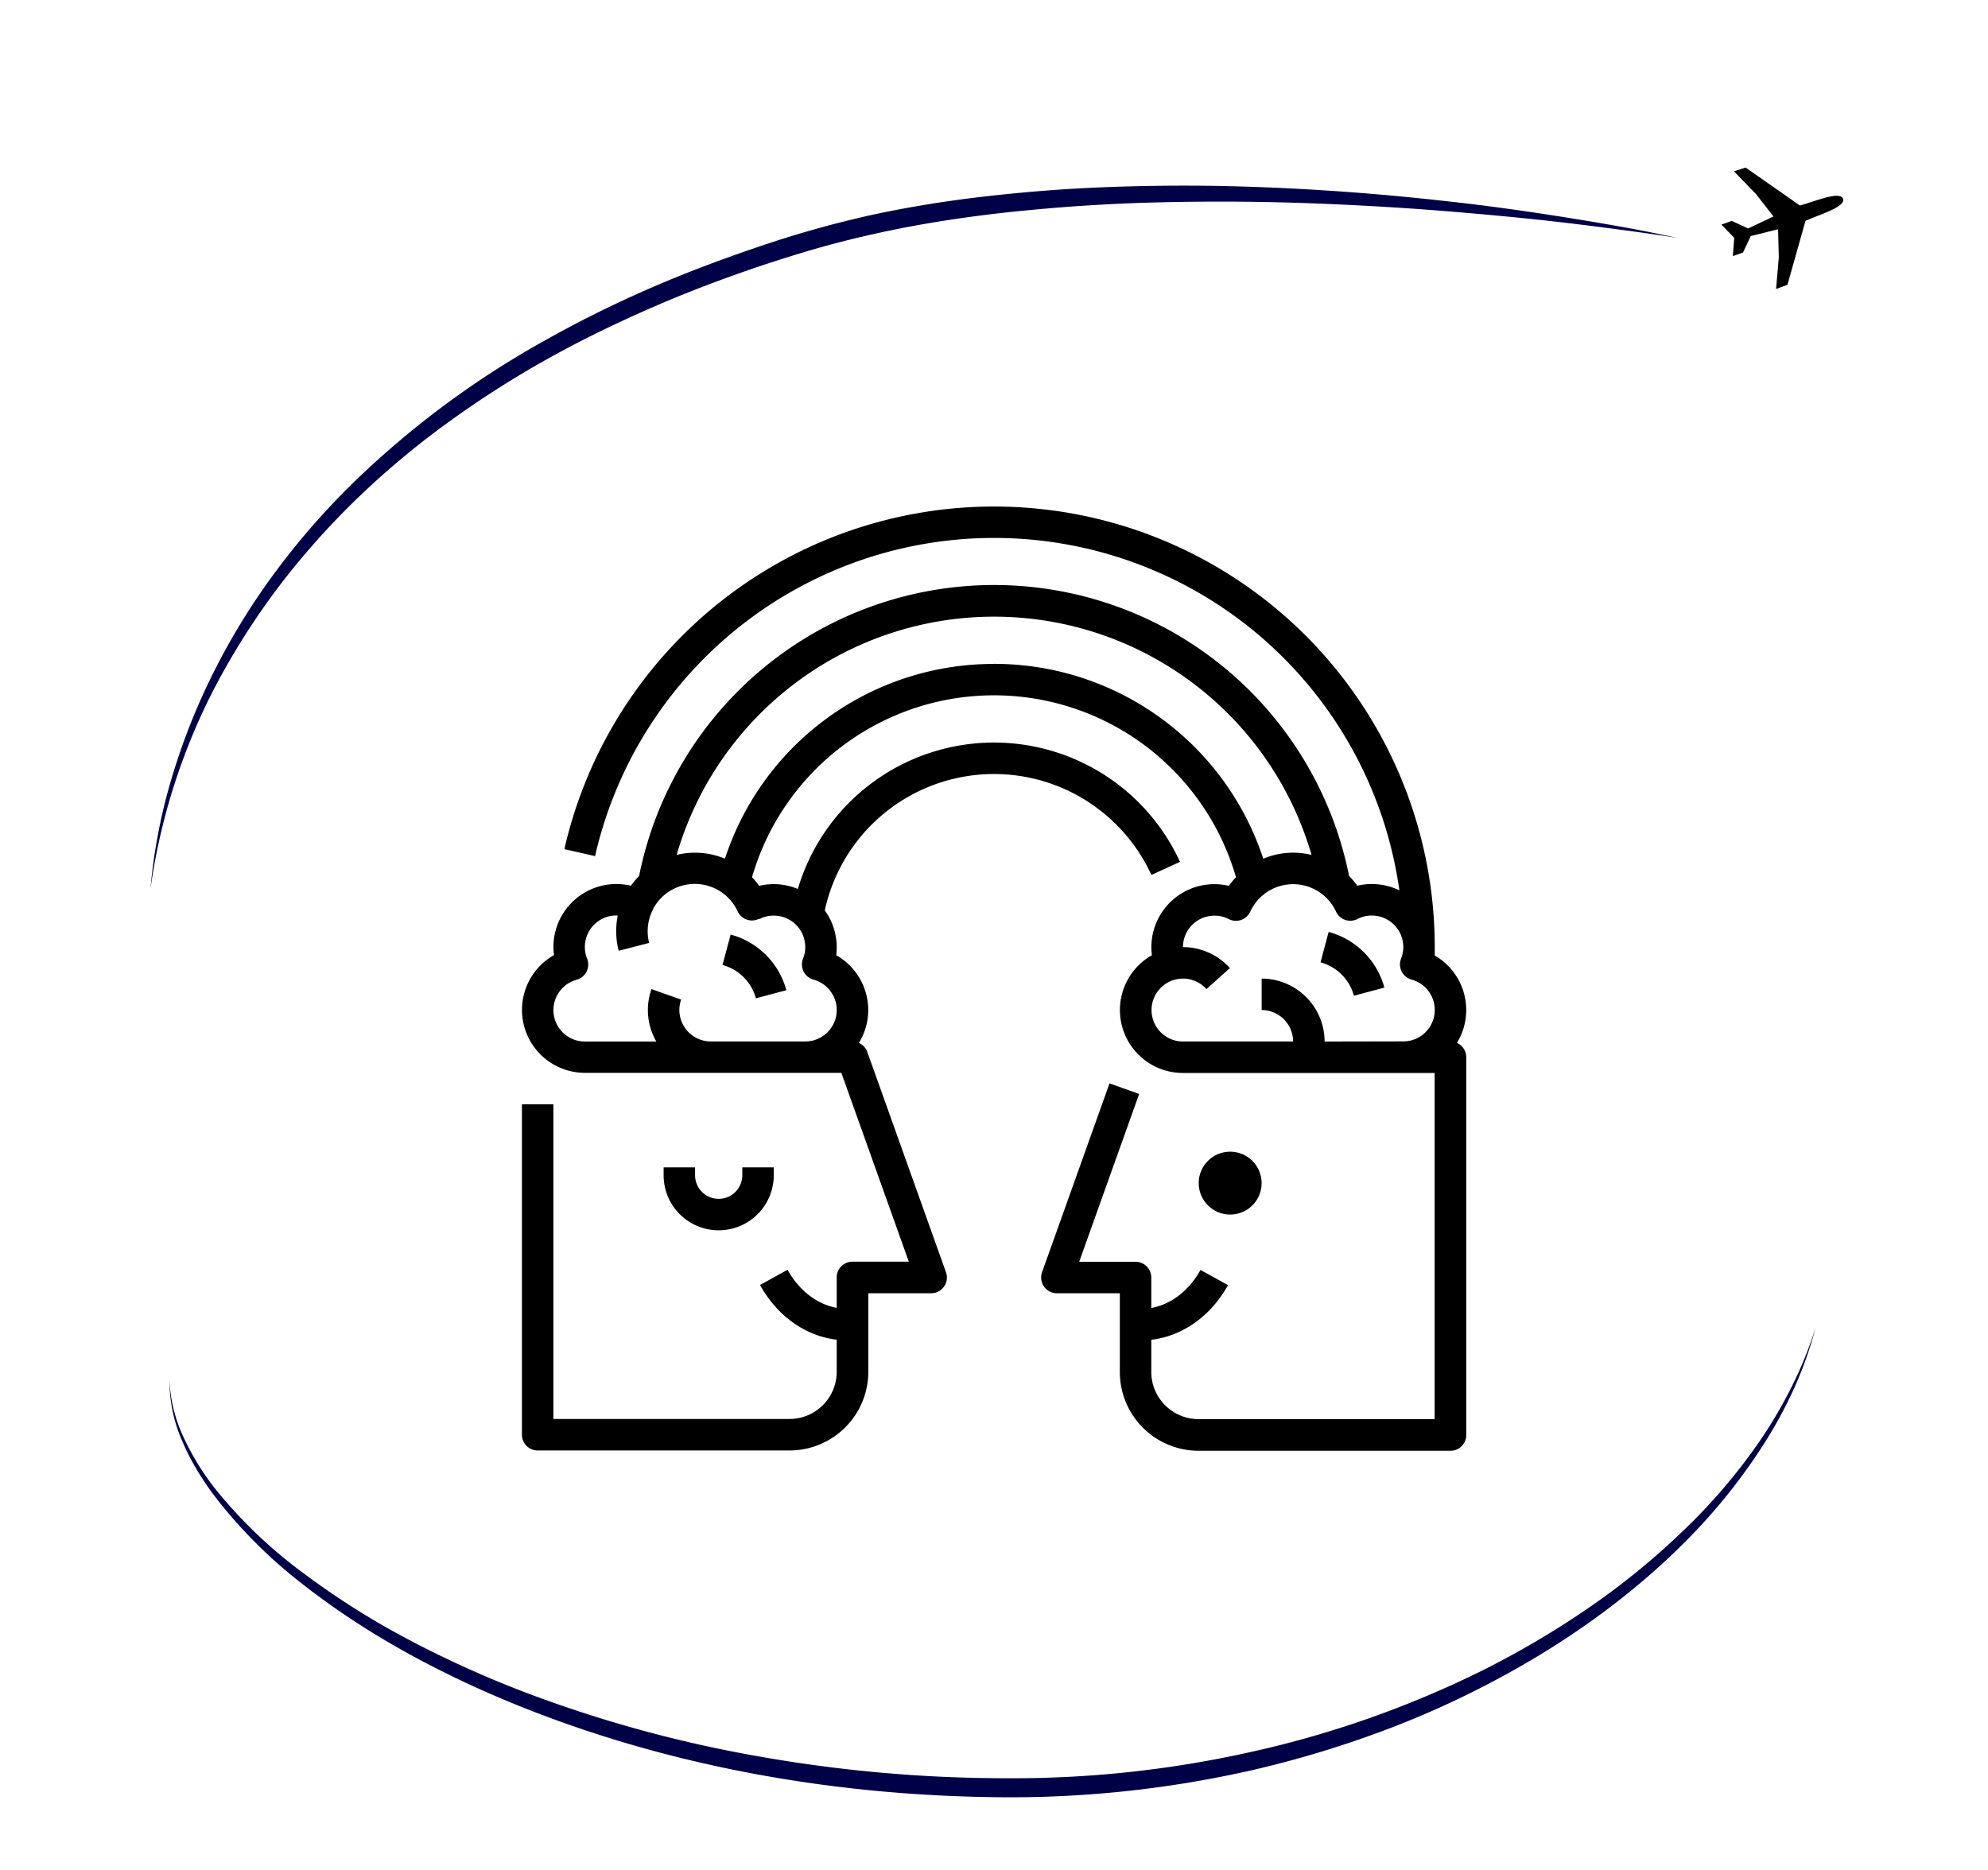 <svg id="Camada_1" data-name="Camada 1" xmlns="http://www.w3.org/2000/svg" viewBox="0 0 522 491"><defs><style>.cls-1{fill-rule:evenodd;}.cls-2{fill:#000047;}</style></defs><path class="cls-1" d="M483.94,52.21c-.79-2.22-7.7.81-11.33,1.76L458.35,44l-3.05,1L461.11,51l4.56,5.85L459,60l-4.31-2L452,59l3.37,3.45L455,67.25l2.68-.94L459.69,62l7.19-1.8.19,7.43-.72,8.27,3-1.12L474.07,58c3.41-1.57,10.66-3.62,9.87-5.83"/><path class="cls-2" d="M476.7,348.78a101.47,101.47,0,0,1-5.41,15.36,117.67,117.67,0,0,1-7.71,14.39,151.76,151.76,0,0,1-20.32,25.59c-15.34,15.58-33.48,28.26-52.87,38.31a242.66,242.66,0,0,1-30,13.13,274.42,274.42,0,0,1-31.44,9.28A286.76,286.76,0,0,1,263.84,472c-43.61-.26-87.42-7.78-127.95-24.16-20.2-8.2-39.66-18.59-56.84-32.13a127.3,127.3,0,0,1-23-23.2,75.35,75.35,0,0,1-4.53-6.82,57.59,57.59,0,0,1-3.7-7.31A39.45,39.45,0,0,1,44.5,362.5a39.15,39.15,0,0,0,4,15.58,68.32,68.32,0,0,0,8.59,13.63,124.88,124.88,0,0,0,23.45,22.07,205.78,205.78,0,0,0,27.35,17.13,276.75,276.75,0,0,0,29.43,13.32,335.41,335.41,0,0,0,62.23,17.09A372.72,372.72,0,0,0,263.86,467a285.93,285.93,0,0,0,64-6.77A266.59,266.59,0,0,0,388.63,439a233.92,233.92,0,0,0,27.83-16.29,192.4,192.4,0,0,0,25.08-20.3,150.18,150.18,0,0,0,20.93-24.56,118.85,118.85,0,0,0,8.14-14A102.23,102.23,0,0,0,476.7,348.78Z"/><path class="cls-2" d="M440.5,62.5c-5-.82-10-1.51-15.07-2.18s-10.06-1.32-15.1-1.9c-10.07-1.18-20.17-2.1-30.27-2.93s-20.22-1.44-30.33-1.88-20.24-.68-30.35-.66-20.23.23-30.32.8q-7.56.42-15.1,1.09c-5,.45-10,.94-15,1.57-10,1.25-20,2.9-29.77,5.1q-7.37,1.64-14.61,3.7c-4.83,1.37-9.65,2.91-14.44,4.48-9.56,3.22-19,6.75-28.25,10.77s-18.33,8.37-27.14,13.25a259,259,0,0,0-25.53,16.1,221.35,221.35,0,0,0-23.34,19.1,206.52,206.52,0,0,0-20.42,22.22A189.56,189.56,0,0,0,58.7,176.28,163.89,163.89,0,0,0,39.5,233.5a145.55,145.55,0,0,1,5.81-29.91,170.22,170.22,0,0,1,11.44-28.34,178.14,178.14,0,0,1,16.27-26,195.24,195.24,0,0,1,20.28-23,238.07,238.07,0,0,1,49.19-36.51,299.9,299.9,0,0,1,27.44-13.71c9.36-4.11,18.93-7.72,28.6-11a276.48,276.48,0,0,1,29.53-8.4c10-2.2,20.11-3.83,30.26-5s20.33-2,30.52-2.42,20.38-.55,30.57-.39c20.37.38,40.7,1.78,60.9,4.07C390.42,54,400.49,55.41,410.53,57q7.53,1.19,15,2.52C430.56,60.42,435.54,61.41,440.5,62.5Z"/><g id="Outline"><path d="M174.25,306.57v2.07a14.46,14.46,0,1,0,28.92,0v-2.07h-8.26v2.07a6.2,6.2,0,1,1-12.4,0v-2.07Z"/><path d="M382.56,273.88a16.52,16.52,0,0,0-5.44-22.71l-.39-.23v-2.22A115.72,115.72,0,0,0,148.19,223l8.06,1.83a107.46,107.46,0,0,1,211.19,9,16.54,16.54,0,0,0-11.05-1.22,21,21,0,0,0-2.15-2.55,95.06,95.06,0,0,0-186.43,0,21,21,0,0,0-2.15,2.55,16.52,16.52,0,0,0-20.2,18.22,16.53,16.53,0,0,0,8.13,30.92h67.33l17.71,49.59H223.84a4.13,4.13,0,0,0-4.14,4.13v8c-5.18-.95-9.87-4.54-12.91-10l-7.23,4c4.55,8.18,11.93,13.39,20.14,14.36v8.42a12.4,12.4,0,0,1-12.39,12.4h-62V290h-8.26v86.78a4.13,4.13,0,0,0,4.13,4.14h66.12A20.69,20.69,0,0,0,228,360.29V339.63H244.5a4.13,4.13,0,0,0,3.89-5.52l-20.66-57.85a4.11,4.11,0,0,0-2.2-2.37,16.52,16.52,0,0,0-5.43-22.72l-.53-.31a16.51,16.51,0,0,0-3-11.77,45.47,45.47,0,0,1,85.76-9.31l7.51-3.44a53.73,53.73,0,0,0-100.35,7.12,16.46,16.46,0,0,0-10.16-.82,20.21,20.21,0,0,0-1.87-2.26,66.14,66.14,0,0,1,127.08,0,20.3,20.3,0,0,0-1.88,2.26,16.54,16.54,0,0,0-20.2,18.22,16.53,16.53,0,0,0,8.13,30.92h66.11v90.91h-62a12.41,12.41,0,0,1-12.4-12.4v-8.43c8.21-1,15.6-6.17,20.14-14.36l-7.22-4c-3,5.47-7.74,9.06-12.92,10v-8a4.13,4.13,0,0,0-4.13-4.13h-14.8l15.74-44.07-7.78-2.78-17.71,49.59a4.13,4.13,0,0,0,2.5,5.28,4.06,4.06,0,0,0,1.39.24h16.53v20.66A20.69,20.69,0,0,0,314.75,381h66.12a4.13,4.13,0,0,0,4.13-4.14V277.65A4.14,4.14,0,0,0,382.56,273.88ZM199.42,241.36a8,8,0,0,1,3.75-.9,8.26,8.26,0,0,1,8.27,8.26,8.39,8.39,0,0,1-.58,3.05,4.12,4.12,0,0,0,2.32,5.36,3.66,3.66,0,0,0,.43.15,8.26,8.26,0,0,1-2.17,16.23H186.65a8.27,8.27,0,0,1-7.8-11l-7.79-2.75a16.51,16.51,0,0,0,1.28,13.77H153.59a8.26,8.26,0,0,1-2.18-16.23,4.14,4.14,0,0,0,2.9-5.08c0-.14-.09-.29-.14-.43A8.27,8.27,0,0,1,158.8,241a8.18,8.18,0,0,1,3-.58l.41,0a20.73,20.73,0,0,0,.24,9.27l8-2.06a12.5,12.5,0,0,1,.78-8.34c.11-.23.23-.46.35-.69a.59.59,0,0,0,0-.08,12.4,12.4,0,0,1,22.11.83,4.13,4.13,0,0,0,5.48,2l.16-.07Zm61.61-67a74.22,74.22,0,0,0-70.68,51.15,20.42,20.42,0,0,0-12.68-1,86.81,86.81,0,0,1,166.71,0,20.42,20.42,0,0,0-12.68,1A74.4,74.4,0,0,0,261,174.34Zm86.78,99.17A16.55,16.55,0,0,0,331.28,257v8.26a8.27,8.27,0,0,1,8.26,8.26H310.62a8.26,8.26,0,1,1,6.16-13.77l6.16-5.51a16.56,16.56,0,0,0-12.32-5.51,8.26,8.26,0,0,1,8.26-8.26,8,8,0,0,1,3.76.9,4.13,4.13,0,0,0,5.56-1.79s.05-.1.08-.16a12.4,12.4,0,0,1,22.53,0,4.13,4.13,0,0,0,5.48,2l.15-.08a8.11,8.11,0,0,1,3.76-.9,8.26,8.26,0,0,1,8.27,8.26,8.39,8.39,0,0,1-.58,3.05,4.13,4.13,0,0,0,2.31,5.36,3.81,3.81,0,0,0,.44.15,8.26,8.26,0,0,1-2.17,16.23Z"/><circle cx="323.01" cy="310.71" r="8.26"/><path d="M189.71,253.42a12.4,12.4,0,0,1,8.76,8.76l8-2.13a20.66,20.66,0,0,0-14.62-14.61Z"/><path d="M348.87,244.73l-2.13,8a12.42,12.42,0,0,1,8.76,8.77l8-2.14a20.69,20.69,0,0,0-14.62-14.61Z"/></g></svg>